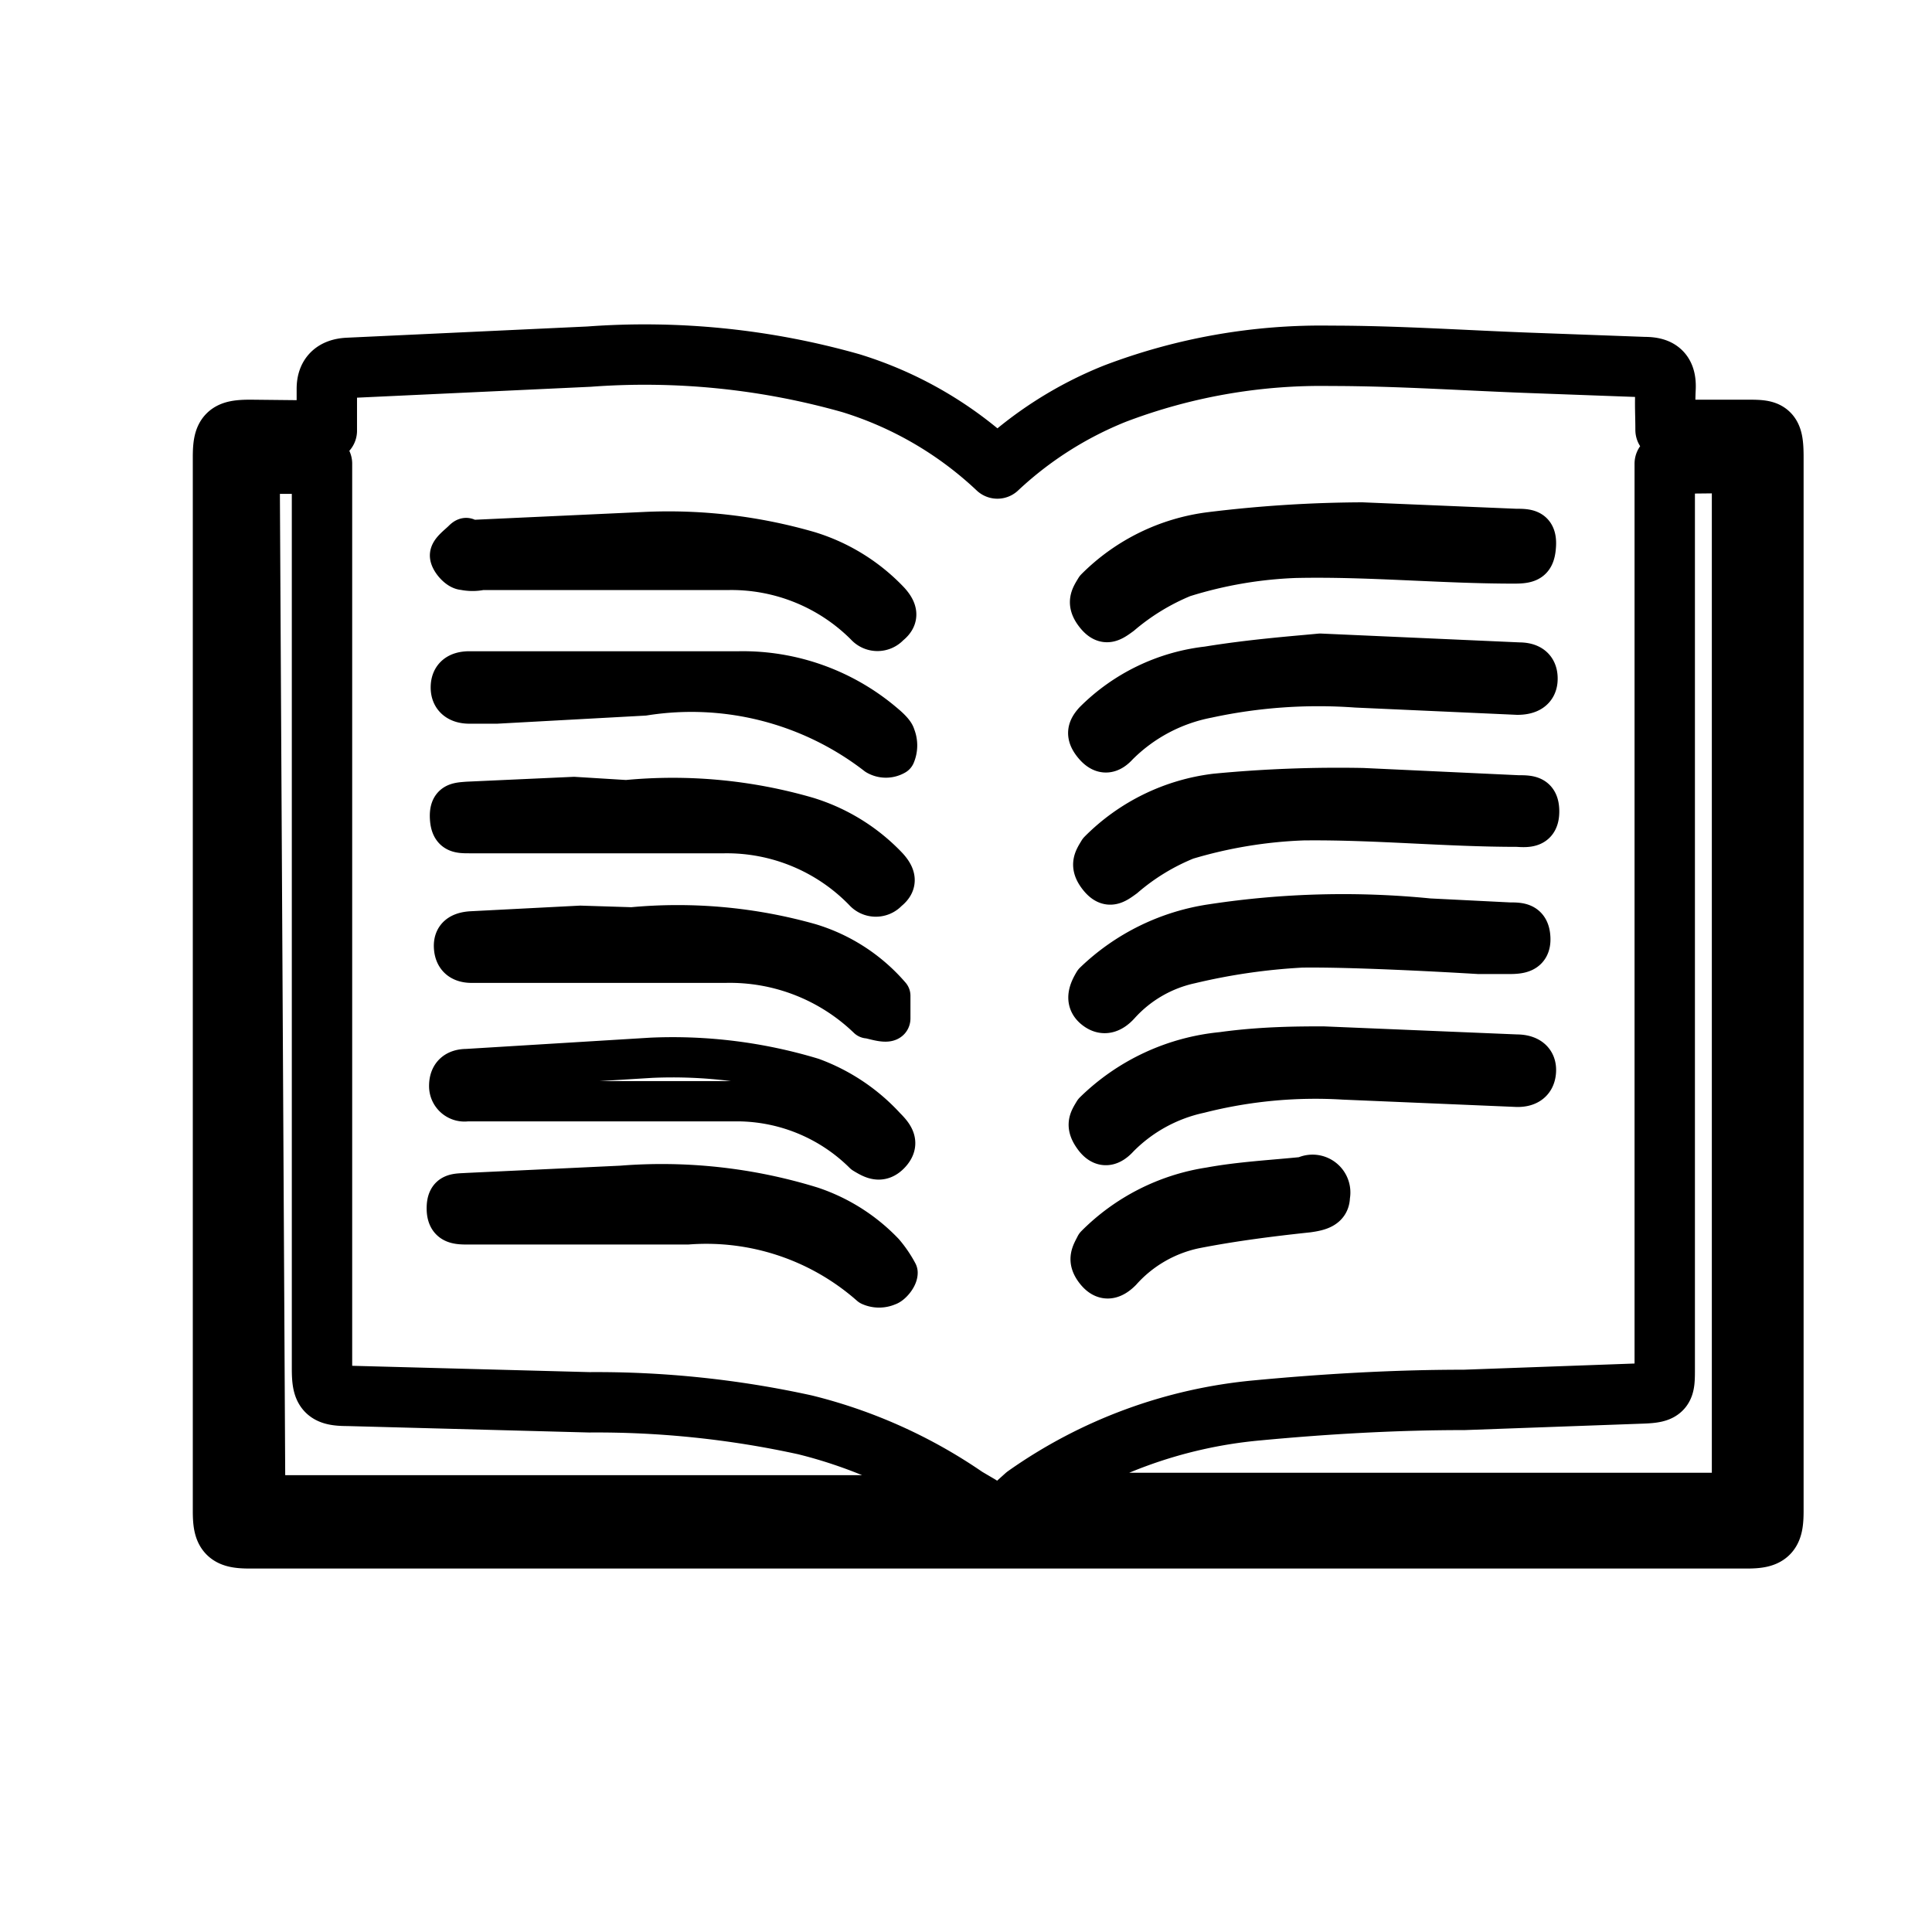 <svg id="tudástár" xmlns="http://www.w3.org/2000/svg" viewBox="0 0 24 24">
  <title>13</title>
  <path d="M4.06,5.35c0-.19,0-.36,0-.52s.08-.25.26-.26l3-.14a9.39,9.39,0,0,1,3.25.33,4.64,4.64,0,0,1,1.82,1.06,4.67,4.67,0,0,1,1.46-.93,7.2,7.2,0,0,1,2.68-.47c.85,0,1.69.06,2.54.09l1.36.05c.19,0,.27.07.26.27s0,.32,0,.51h1c.29,0,.34,0,.34.34q0,6.54,0,13.09c0,.28-.05.34-.33.34H3.1c-.28,0-.33-.06-.33-.34q0-6.54,0-13.09c0-.29.05-.34.34-.34Zm16.62.41V6q0,5.51,0,11c0,.26,0,.3-.28.31l-2.21.08c-.86,0-1.72.05-2.57.13a5.92,5.92,0,0,0-2.88,1.06l-.1.09h9V5.75ZM3.17,18.7h9L12,18.6a6.11,6.11,0,0,0-2-.9,12.09,12.09,0,0,0-2.68-.28l-3-.08c-.28,0-.32-.06-.32-.34q0-5.49,0-11V5.76h-.9Z" style="fill: none;stroke: #000;stroke-linecap: round;stroke-linejoin: round;stroke-width: 0.75px"/>
  <path d="M16.44,13l2.4.1c.14,0,.25.06.24.21s-.12.2-.26.19l-2.13-.09a5.84,5.84,0,0,0-1.79.17,2,2,0,0,0-1,.55c-.09.1-.2.15-.31,0s-.06-.22,0-.32a2.63,2.63,0,0,1,1.59-.74C15.68,13,16.15,13,16.44,13Z" style="fill: none;stroke: #000;stroke-linecap: round;stroke-linejoin: round;stroke-width: 0.5px"/>
  <path d="M16.92,6.49l1.91.08c.14,0,.26,0,.25.2S19,7,18.81,7c-.91,0-1.81-.09-2.72-.07a5.29,5.29,0,0,0-1.39.24,2.87,2.87,0,0,0-.77.47c-.11.08-.2.15-.32,0s-.06-.23,0-.33a2.44,2.44,0,0,1,1.43-.7A15.91,15.91,0,0,1,16.92,6.49Z" style="fill: none;stroke: #000;stroke-linecap: round;stroke-linejoin: round;stroke-width: 0.5px"/>
  <path d="M16.93,9.79l1.93.09c.14,0,.26,0,.26.2s-.13.2-.27.19c-.89,0-1.77-.09-2.66-.08a5.77,5.77,0,0,0-1.45.24,2.77,2.77,0,0,0-.77.47c-.11.08-.2.15-.32,0s-.06-.23,0-.33a2.46,2.46,0,0,1,1.45-.71A15.93,15.93,0,0,1,16.93,9.79Z" style="fill: none;stroke: #000;stroke-linecap: round;stroke-linejoin: round;stroke-width: 0.5px"/>
  <path d="M16.17,11.77a7.72,7.72,0,0,0-1.38.2,1.66,1.66,0,0,0-.88.51c-.09.1-.2.15-.32.05s-.06-.23,0-.33a2.67,2.67,0,0,1,1.47-.72,10.79,10.79,0,0,1,2.69-.07l1,.05c.13,0,.25,0,.26.19s-.13.2-.27.2h-.37S16.92,11.76,16.17,11.77Z" style="fill: none;stroke: #000;stroke-linecap: round;stroke-linejoin: round;stroke-width: 0.5px"/>
  <path d="M16.4,8.12l2.47.11c.13,0,.23.05.23.2s-.11.2-.25.2l-2-.09A6.53,6.53,0,0,0,15,8.67a2.14,2.14,0,0,0-1.11.59c-.09.1-.19.13-.3,0s-.08-.21,0-.3A2.37,2.37,0,0,1,15,8.28C15.55,8.19,16.09,8.15,16.4,8.12Z" style="fill: none;stroke: #000;stroke-linecap: round;stroke-linejoin: round;stroke-width: 0.5px"/>
  <path d="M16.52,14.86c0,.15-.13.18-.27.2-.47.05-.94.11-1.4.2a1.69,1.69,0,0,0-.92.53c-.1.1-.21.14-.32,0s-.05-.22,0-.32a2.54,2.54,0,0,1,1.42-.72c.38-.07.78-.09,1.17-.13A.22.22,0,0,1,16.52,14.86Z" style="fill: none;stroke: #000;stroke-linecap: round;stroke-linejoin: round;stroke-width: 0.5px"/>
  <path d="M8.09,13.14a6,6,0,0,1,2,.25A2.32,2.32,0,0,1,11,14c.1.1.18.2.06.33s-.23.06-.33,0a2.24,2.24,0,0,0-1.56-.65c-.92,0-1.85,0-2.78,0l-.59,0a.19.19,0,0,1-.22-.19c0-.14.08-.21.22-.21Z" style="fill: none;stroke: #000;stroke-linecap: round;stroke-linejoin: round;stroke-width: 0.5px"/>
  <path d="M8,6.61a6.27,6.27,0,0,1,2.05.24,2.31,2.31,0,0,1,1,.62c.09.1.13.2,0,.3a.2.2,0,0,1-.3,0,2.35,2.35,0,0,0-1.71-.69c-1,0-2,0-3.06,0a.52.52,0,0,1-.22,0c-.07,0-.17-.12-.17-.18s.1-.13.16-.19.05,0,.08,0Z" style="fill: none;stroke: #000;stroke-linecap: round;stroke-linejoin: round;stroke-width: 0.5px"/>
  <path d="M8,8.64l-1.83.1H5.83c-.13,0-.23-.06-.23-.2s.09-.2.23-.2l.69,0c.89,0,1.77,0,2.66,0A2.71,2.71,0,0,1,11,9s.11.09.12.14a.31.31,0,0,1,0,.24.23.23,0,0,1-.23,0A3.76,3.76,0,0,0,8,8.64Z" style="fill: none;stroke: #000;stroke-linecap: round;stroke-linejoin: round;stroke-width: 0.5px"/>
  <path d="M7.78,9.94a6,6,0,0,1,2.25.21,2.31,2.31,0,0,1,1,.62c.09.1.13.2,0,.3a.2.2,0,0,1-.3,0A2.37,2.37,0,0,0,9,10.35c-1,0-2,0-3,0H5.83c-.13,0-.23,0-.24-.19s.09-.19.22-.2l1.32-.06Z" style="fill: none;stroke: #000;stroke-linecap: round;stroke-linejoin: round;stroke-width: 0.5px"/>
  <path d="M7.85,11.52a6.06,6.06,0,0,1,2.21.2,2.13,2.13,0,0,1,1,.65c0,.06,0,.19,0,.28s-.23,0-.28,0a2.47,2.47,0,0,0-1.77-.69c-1,0-2,0-3,0H5.86c-.12,0-.21-.05-.22-.19s.08-.19.21-.2l1.36-.07Z" style="fill: none;stroke: #000;stroke-linecap: round;stroke-linejoin: round;stroke-width: 0.5px"/>
  <path d="M11.15,15.81c0,.06-.08.15-.12.16a.27.27,0,0,1-.22,0,3.08,3.08,0,0,0-2.27-.76c-.57,0-1.15,0-1.72,0l-1,0c-.14,0-.27,0-.27-.2s.12-.18.26-.19l1.91-.09a6.31,6.31,0,0,1,2.36.26,2.21,2.21,0,0,1,.9.57A1.39,1.39,0,0,1,11.15,15.81Z" style="fill: none;stroke: #000;stroke-linecap: round;stroke-linejoin: round;stroke-width: 0.5px"/>
</svg>
